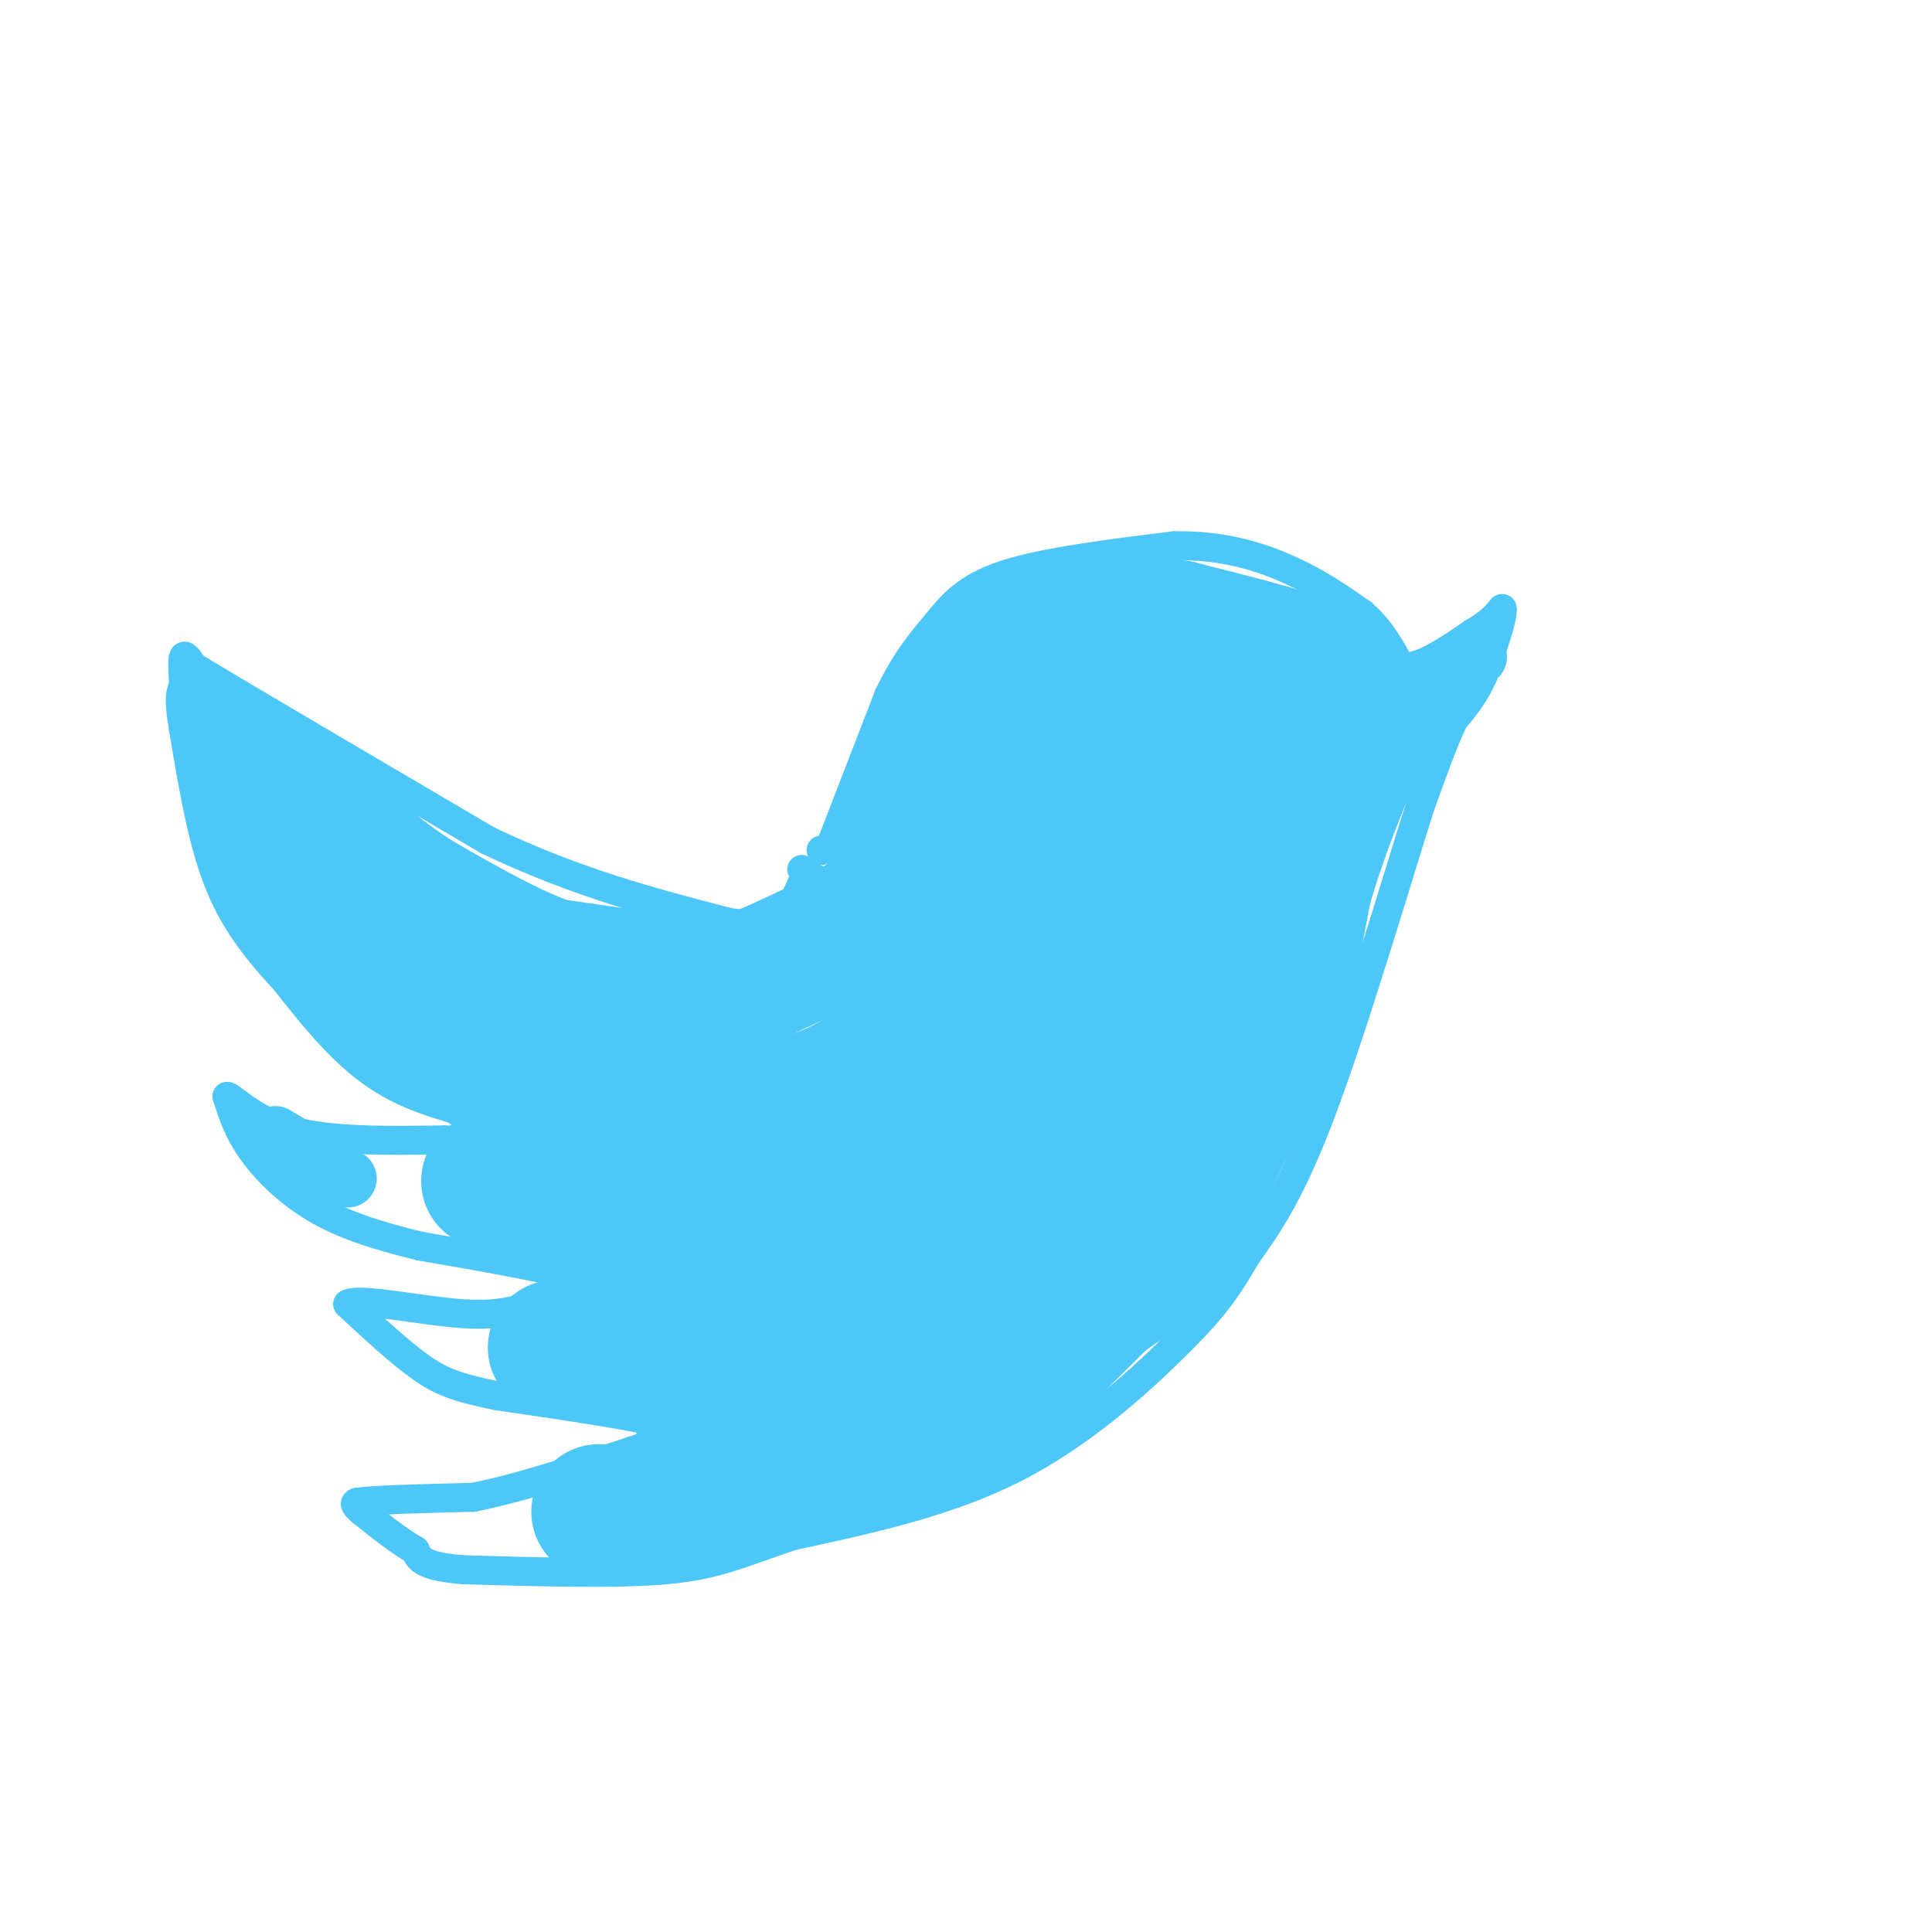 <svg viewBox='0 0 400 400' version='1.1' xmlns='http://www.w3.org/2000/svg' xmlns:xlink='http://www.w3.org/1999/xlink'><g fill='none' stroke='rgb(77,198,248)' stroke-width='6' stroke-linecap='round' stroke-linejoin='round'><path d='M172,175c0.000,0.000 12.000,-31.000 12,-31'/><path d='M184,144c3.702,-7.667 6.958,-11.333 10,-15c3.042,-3.667 5.869,-7.333 14,-10c8.131,-2.667 21.565,-4.333 35,-6'/><path d='M243,113c10.111,-0.222 17.889,2.222 24,5c6.111,2.778 10.556,5.889 15,9'/><path d='M282,127c3.833,3.333 5.917,7.167 8,11'/><path d='M290,138c3.833,0.667 9.417,-3.167 15,-7'/><path d='M305,131c3.500,-2.000 4.750,-3.500 6,-5'/><path d='M311,126c0.333,1.500 -1.833,7.750 -4,14'/><path d='M307,140c-1.667,3.833 -3.833,6.417 -6,9'/><path d='M301,149c-2.167,4.500 -4.583,11.250 -7,18'/><path d='M294,167c-4.822,15.200 -13.378,44.200 -20,62c-6.622,17.800 -11.311,24.400 -16,31'/><path d='M258,260c-4.452,7.774 -7.583,11.708 -15,19c-7.417,7.292 -19.119,17.940 -33,25c-13.881,7.060 -29.940,10.530 -46,14'/><path d='M164,318c-11.067,3.733 -15.733,6.067 -26,7c-10.267,0.933 -26.133,0.467 -42,0'/><path d='M96,325c-8.667,-0.667 -9.333,-2.333 -10,-4'/><path d='M86,321c-3.500,-2.000 -7.250,-5.000 -11,-8'/><path d='M75,313c-2.000,-1.667 -1.500,-1.833 -1,-2'/><path d='M74,311c3.833,-0.500 13.917,-0.750 24,-1'/><path d='M98,310c10.167,-2.000 23.583,-6.500 37,-11'/><path d='M135,299c6.667,-2.500 4.833,-3.250 3,-4'/><path d='M138,295c-5.333,-1.667 -20.167,-3.833 -35,-6'/><path d='M103,289c-8.333,-1.689 -11.667,-2.911 -16,-6c-4.333,-3.089 -9.667,-8.044 -15,-13'/><path d='M72,270c2.244,-1.444 15.356,1.444 24,2c8.644,0.556 12.822,-1.222 17,-3'/><path d='M113,269c5.933,-1.044 12.267,-2.156 8,-4c-4.267,-1.844 -19.133,-4.422 -34,-7'/><path d='M87,258c-9.524,-2.310 -16.333,-4.583 -22,-8c-5.667,-3.417 -10.190,-7.976 -13,-12c-2.810,-4.024 -3.905,-7.512 -5,-11'/><path d='M47,227c0.689,-0.244 4.911,4.644 13,7c8.089,2.356 20.044,2.178 32,2'/><path d='M92,236c8.222,0.489 12.778,0.711 14,0c1.222,-0.711 -0.889,-2.356 -3,-4'/><path d='M103,232c-4.644,-1.467 -14.756,-3.133 -23,-8c-8.244,-4.867 -14.622,-12.933 -21,-21'/><path d='M59,203c-6.067,-6.556 -10.733,-12.444 -14,-21c-3.267,-8.556 -5.133,-19.778 -7,-31'/><path d='M38,151c-1.167,-6.667 -0.583,-7.833 0,-9'/><path d='M38,142c-0.089,-2.822 -0.311,-5.378 0,-6c0.311,-0.622 1.156,0.689 2,2'/><path d='M40,138c10.500,6.333 35.750,21.167 61,36'/><path d='M101,174c18.500,8.833 34.250,12.917 50,17'/><path d='M151,191c10.833,1.500 12.917,-3.250 15,-8'/><path d='M166,183c3.133,-1.378 3.467,-0.822 3,-1c-0.467,-0.178 -1.733,-1.089 -3,-2'/><path d='M170,176c0.000,0.000 0.100,0.100 0.1,0.1'/></g>
<g fill='none' stroke='rgb(77,198,248)' stroke-width='28' stroke-linecap='round' stroke-linejoin='round'><path d='M252,190c0.000,0.000 14.000,-25.000 14,-25'/><path d='M266,165c2.578,-7.489 2.022,-13.711 1,-17c-1.022,-3.289 -2.511,-3.644 -4,-4'/><path d='M263,144c-5.067,-2.889 -15.733,-8.111 -23,-10c-7.267,-1.889 -11.133,-0.444 -15,1'/><path d='M225,135c-6.200,1.178 -14.200,3.622 -20,10c-5.800,6.378 -9.400,16.689 -13,27'/><path d='M192,172c-3.489,7.444 -5.711,12.556 -11,17c-5.289,4.444 -13.644,8.222 -22,12'/><path d='M159,201c-8.444,3.422 -18.556,5.978 -29,5c-10.444,-0.978 -21.222,-5.489 -32,-10'/><path d='M98,196c-10.667,-4.667 -21.333,-11.333 -32,-18'/><path d='M66,178c-6.833,-5.167 -7.917,-9.083 -9,-13'/><path d='M57,165c-2.000,-2.667 -2.500,-2.833 -3,-3'/><path d='M54,162c0.000,0.000 2.000,16.000 2,16'/><path d='M56,178c1.689,5.067 4.911,9.733 10,15c5.089,5.267 12.044,11.133 19,17'/><path d='M85,210c6.844,5.370 14.453,10.295 21,14c6.547,3.705 12.032,6.190 22,7c9.968,0.810 24.419,-0.054 34,-2c9.581,-1.946 14.290,-4.973 19,-8'/><path d='M181,221c9.533,-6.400 23.867,-18.400 34,-28c10.133,-9.600 16.067,-16.800 22,-24'/><path d='M237,169c3.733,-8.711 2.067,-18.489 -1,-20c-3.067,-1.511 -7.533,5.244 -12,12'/><path d='M224,161c-7.467,9.511 -20.133,27.289 -29,42c-8.867,14.711 -13.933,26.356 -19,38'/><path d='M176,241c-3.857,8.274 -4.000,9.958 -5,12c-1.000,2.042 -2.857,4.440 -8,4c-5.143,-0.440 -13.571,-3.720 -22,-7'/><path d='M141,250c-9.667,-2.000 -22.833,-3.500 -36,-5'/><path d='M105,245c-6.167,-0.833 -3.583,-0.417 -1,0'/><path d='M143,261c0.000,0.000 -9.000,13.000 -9,13'/><path d='M134,274c-3.167,3.000 -6.583,4.000 -10,5'/><path d='M124,279c-3.167,0.833 -6.083,0.417 -9,0'/><path d='M143,276c0.000,0.000 2.000,16.000 2,16'/><path d='M145,292c1.244,5.200 3.356,10.200 3,13c-0.356,2.800 -3.178,3.400 -6,4'/><path d='M142,309c-3.167,1.500 -8.083,3.250 -13,5'/><path d='M129,314c-3.000,0.667 -4.000,-0.167 -5,-1'/><path d='M122,253c3.917,-0.250 7.833,-0.500 15,2c7.167,2.500 17.583,7.750 28,13'/><path d='M165,268c4.333,8.167 1.167,22.083 -2,36'/><path d='M163,304c1.167,4.833 5.083,-1.083 9,-7'/><path d='M172,297c5.489,-2.022 14.711,-3.578 23,-8c8.289,-4.422 15.644,-11.711 23,-19'/><path d='M218,270c8.467,-7.444 18.133,-16.556 25,-28c6.867,-11.444 10.933,-25.222 15,-39'/><path d='M258,203c3.356,-10.867 4.244,-18.533 1,-17c-3.244,1.533 -10.622,12.267 -18,23'/><path d='M241,209c-18.844,23.400 -56.956,70.400 -69,82c-12.044,11.600 1.978,-12.200 16,-36'/><path d='M188,255c7.600,-16.533 18.600,-39.867 27,-52c8.400,-12.133 14.200,-13.067 20,-14'/><path d='M235,189c4.667,-3.333 6.333,-4.667 8,-6'/><path d='M256,160c0.000,0.000 0.100,0.100 0.1,0.1'/><path d='M275,139c0.000,0.000 -12.000,-4.000 -12,-4'/><path d='M263,135c-5.167,-1.500 -12.083,-3.250 -19,-5'/><path d='M244,130c-6.667,-1.000 -13.833,-1.000 -21,-1'/><path d='M223,129c-4.733,-0.067 -6.067,0.267 -9,3c-2.933,2.733 -7.467,7.867 -12,13'/><path d='M202,145c-3.333,2.733 -5.667,3.067 -8,9c-2.333,5.933 -4.667,17.467 -7,29'/><path d='M187,183c-1.167,4.833 -0.583,2.417 0,0'/><path d='M135,203c0.000,0.000 -21.000,-3.000 -21,-3'/><path d='M114,200c-7.833,-2.667 -16.917,-7.833 -26,-13'/><path d='M88,187c-7.000,-4.167 -11.500,-8.083 -16,-12'/><path d='M72,175c-3.500,-2.833 -4.250,-3.917 -5,-5'/><path d='M67,170c-0.833,-0.833 -0.417,-0.417 0,0'/><path d='M178,301c0.000,0.000 22.000,-7.000 22,-7'/><path d='M200,294c8.333,-5.333 18.167,-15.167 28,-25'/><path d='M228,269c6.533,-4.956 8.867,-4.844 13,-11c4.133,-6.156 10.067,-18.578 16,-31'/><path d='M257,227c3.511,-5.311 4.289,-3.089 6,-9c1.711,-5.911 4.356,-19.956 7,-34'/><path d='M270,184c3.000,-10.667 7.000,-20.333 11,-30'/><path d='M281,154c2.500,-5.333 3.250,-3.667 4,-2'/></g>
<g fill='none' stroke='rgb(77,198,248)' stroke-width='12' stroke-linecap='round' stroke-linejoin='round'><path d='M306,136c0.000,0.000 -5.000,4.000 -5,4'/><path d='M301,140c-1.667,1.167 -3.333,2.083 -5,3'/><path d='M49,147c0.000,0.000 -5.000,-3.000 -5,-3'/><path d='M44,144c-0.833,1.167 -0.417,5.583 0,10'/><path d='M57,235c0.000,0.000 15.000,9.000 15,9'/></g>
</svg>